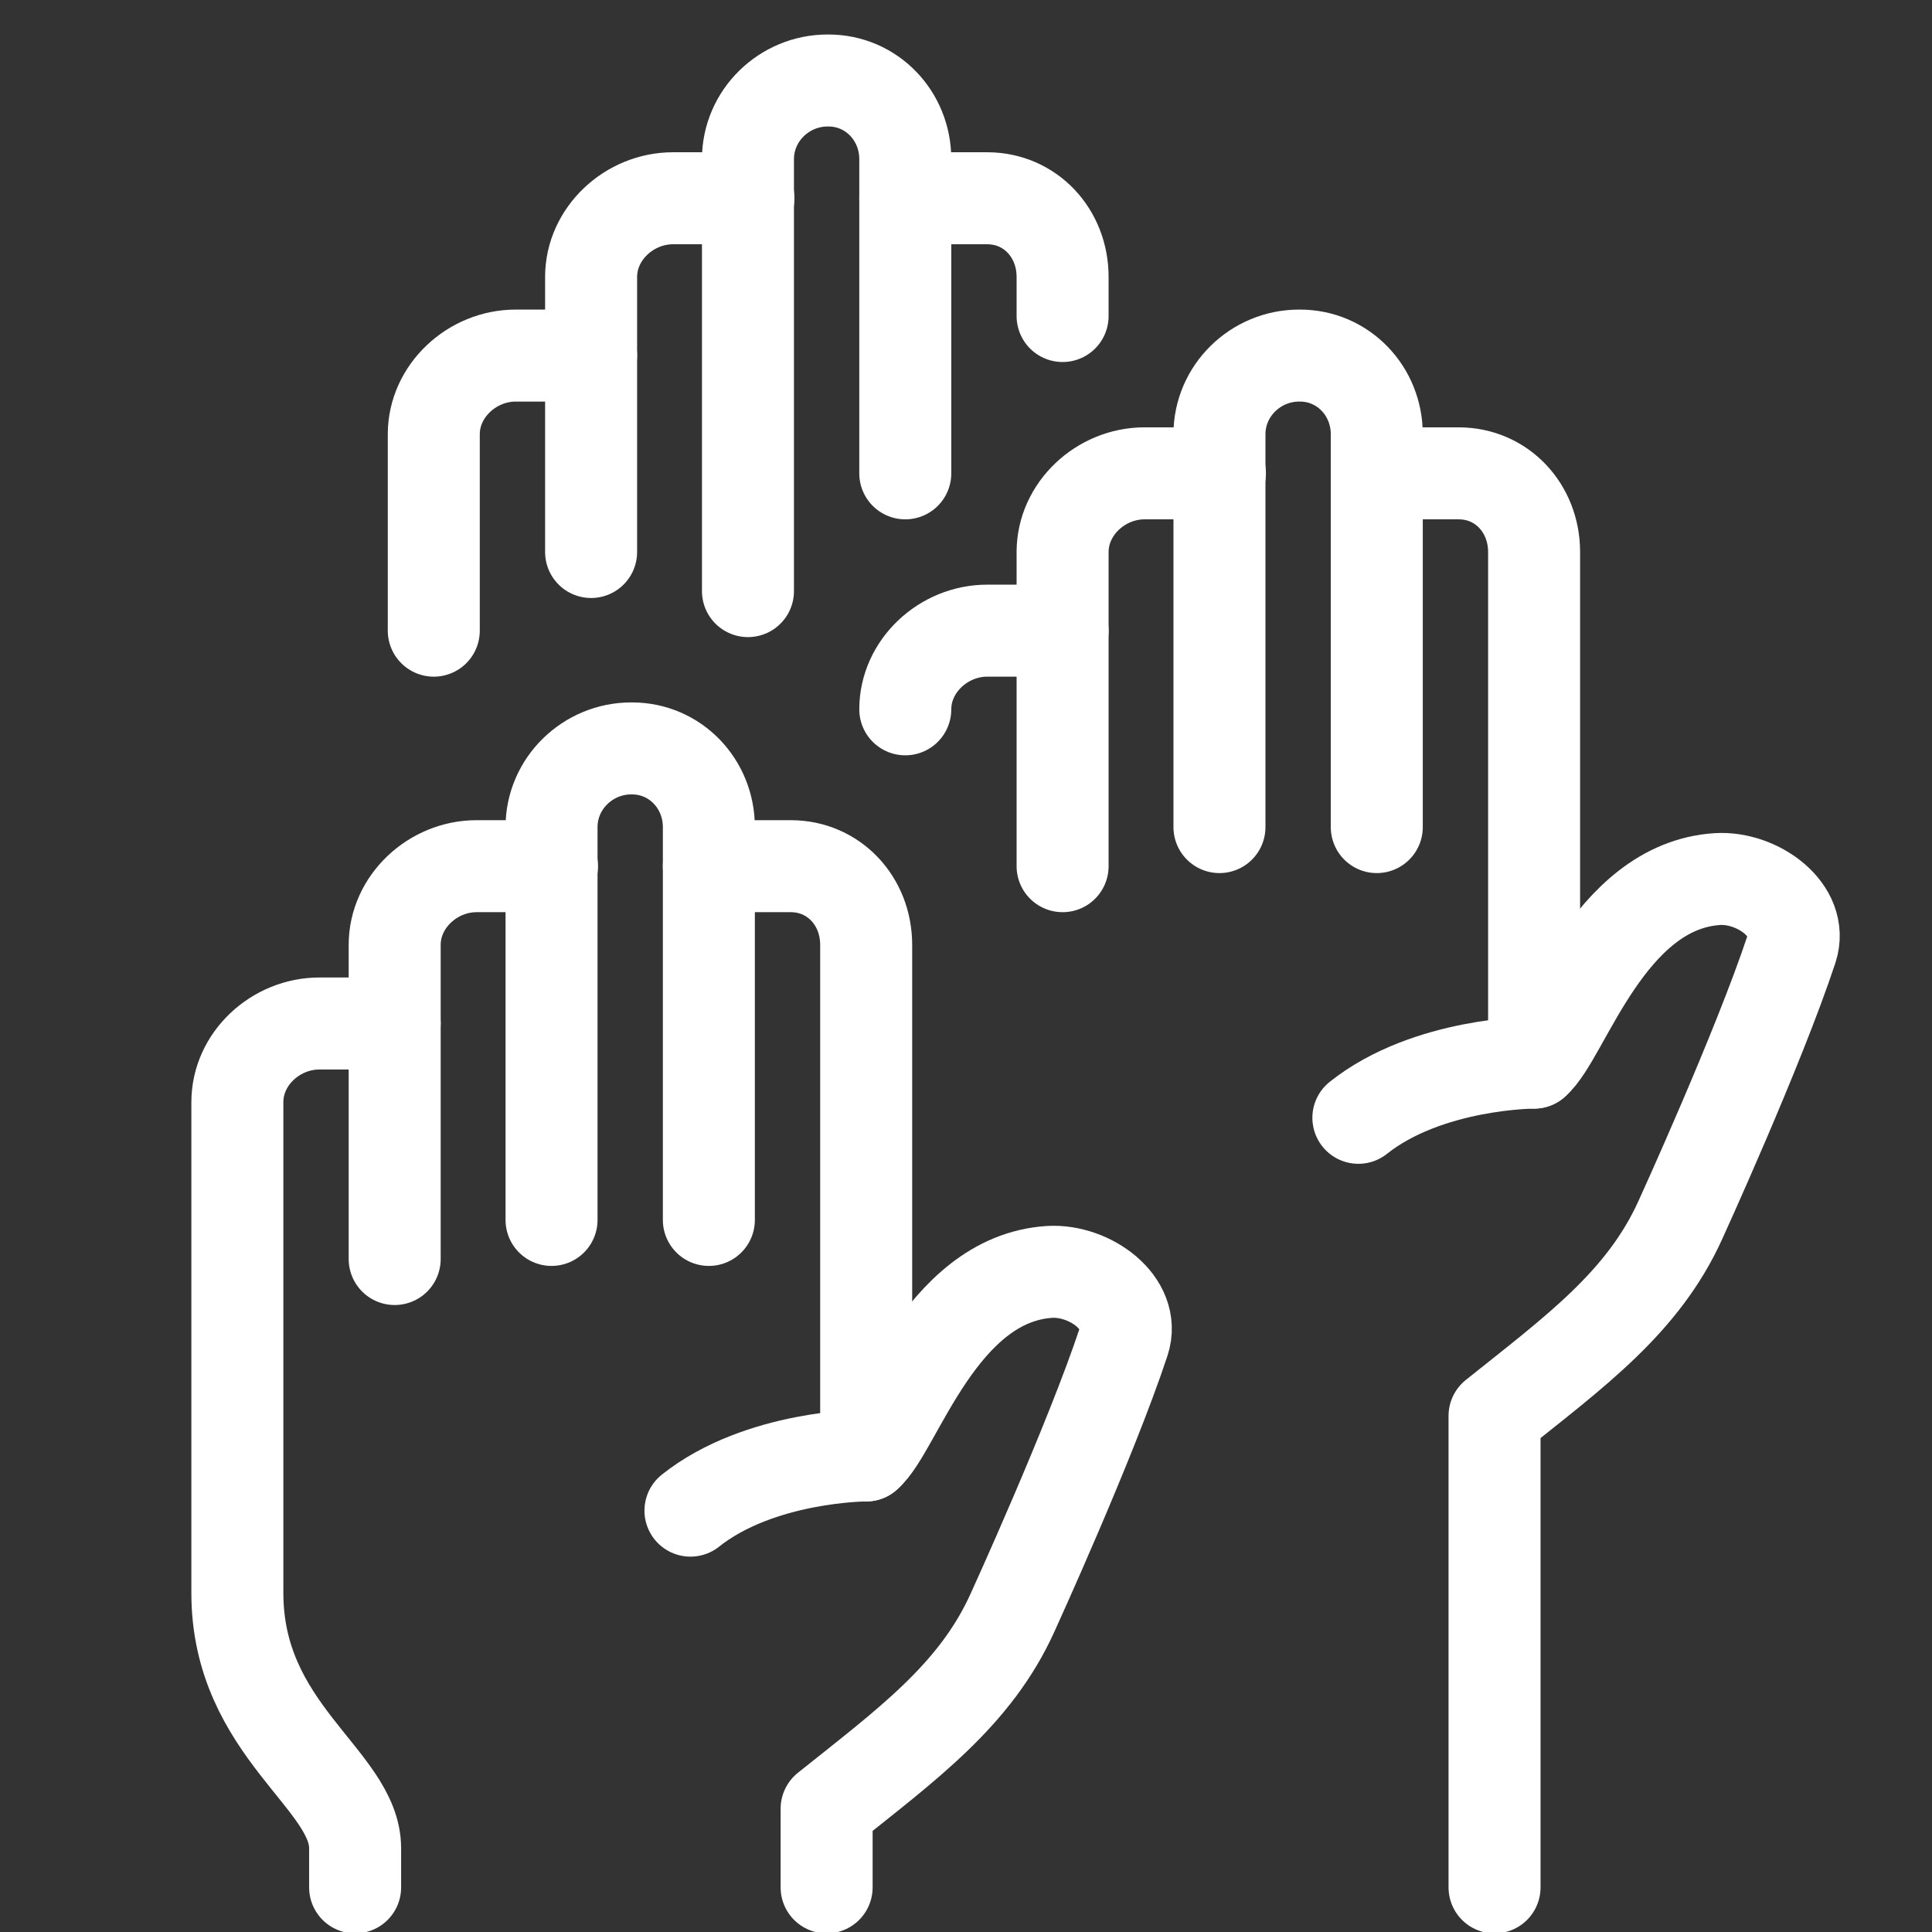 <?xml version="1.0" encoding="UTF-8"?>
<svg id="_圖層_6" data-name="圖層 6" xmlns="http://www.w3.org/2000/svg" viewBox="0 0 42 42">
  <rect x="0" y="0" width="42" height="42" fill="#333333" stroke="none"/>
  <defs>
    <style>
      .cls-1 {
        fill: none;
        stroke: #fff;
        stroke-linecap: round;
        stroke-linejoin: round;
        stroke-width: 2px;
      }
    </style>
  </defs>
  <path class="cls-1" d="M8.58,27.37v-6.83c0-.94.83-1.71,1.78-1.71h1.64"/>
  <path class="cls-1" d="M15.41,26.52v-8.54c0-.94-.73-1.71-1.67-1.71h-.02c-.94,0-1.73.76-1.73,1.71v8.54"/>
  <path class="cls-1" d="M15.41,18.83h1.78c.94,0,1.64.76,1.64,1.71v11.1s-2.31,0-3.82,1.2"/>
  <path class="cls-1" d="M17.97,41.03v-1.71c1.75-1.4,3.23-2.47,4.04-4.26,0,0,1.7-3.72,2.42-5.9.27-.83-.74-1.56-1.61-1.51-2.39.15-3.33,3.44-3.99,3.99"/>
  <path class="cls-1" d="M29.93,10.29h1.78c.94,0,1.64.76,1.64,1.71v11.1s-2.31,0-3.82,1.2"/>
  <path class="cls-1" d="M32.49,41.03v-10.25c1.75-1.4,3.23-2.47,4.04-4.26,0,0,1.7-3.72,2.42-5.9.27-.83-.74-1.56-1.61-1.51-2.39.15-3.33,3.44-3.99,3.99"/>
  <path class="cls-1" d="M8.58,22.25h-1.64c-.94,0-1.78.76-1.78,1.71v10.67c0,2.99,2.56,4.05,2.56,5.55v.85"/>
  <path class="cls-1" d="M23.1,18.83v-6.83c0-.94.83-1.71,1.78-1.71h1.64"/>
  <path class="cls-1" d="M29.93,17.98v-8.54c0-.94-.73-1.71-1.67-1.71h-.02c-.94,0-1.73.76-1.73,1.71v8.54"/>
  <path class="cls-1" d="M19.68,15.42c0-.94.83-1.71,1.78-1.71h1.64"/>
  <path class="cls-1" d="M12.85,12v-5.98c0-.94.83-1.71,1.78-1.71h1.64"/>
  <path class="cls-1" d="M19.68,10.29V3.46c0-.94-.73-1.71-1.67-1.71h-.02c-.94,0-1.73.76-1.73,1.71v9.39"/>
  <path class="cls-1" d="M19.68,4.31h1.78c.94,0,1.64.76,1.64,1.71v.85"/>
  <path class="cls-1" d="M9.43,13.71v-4.27c0-.94.83-1.71,1.78-1.71h1.64"/>
</svg>